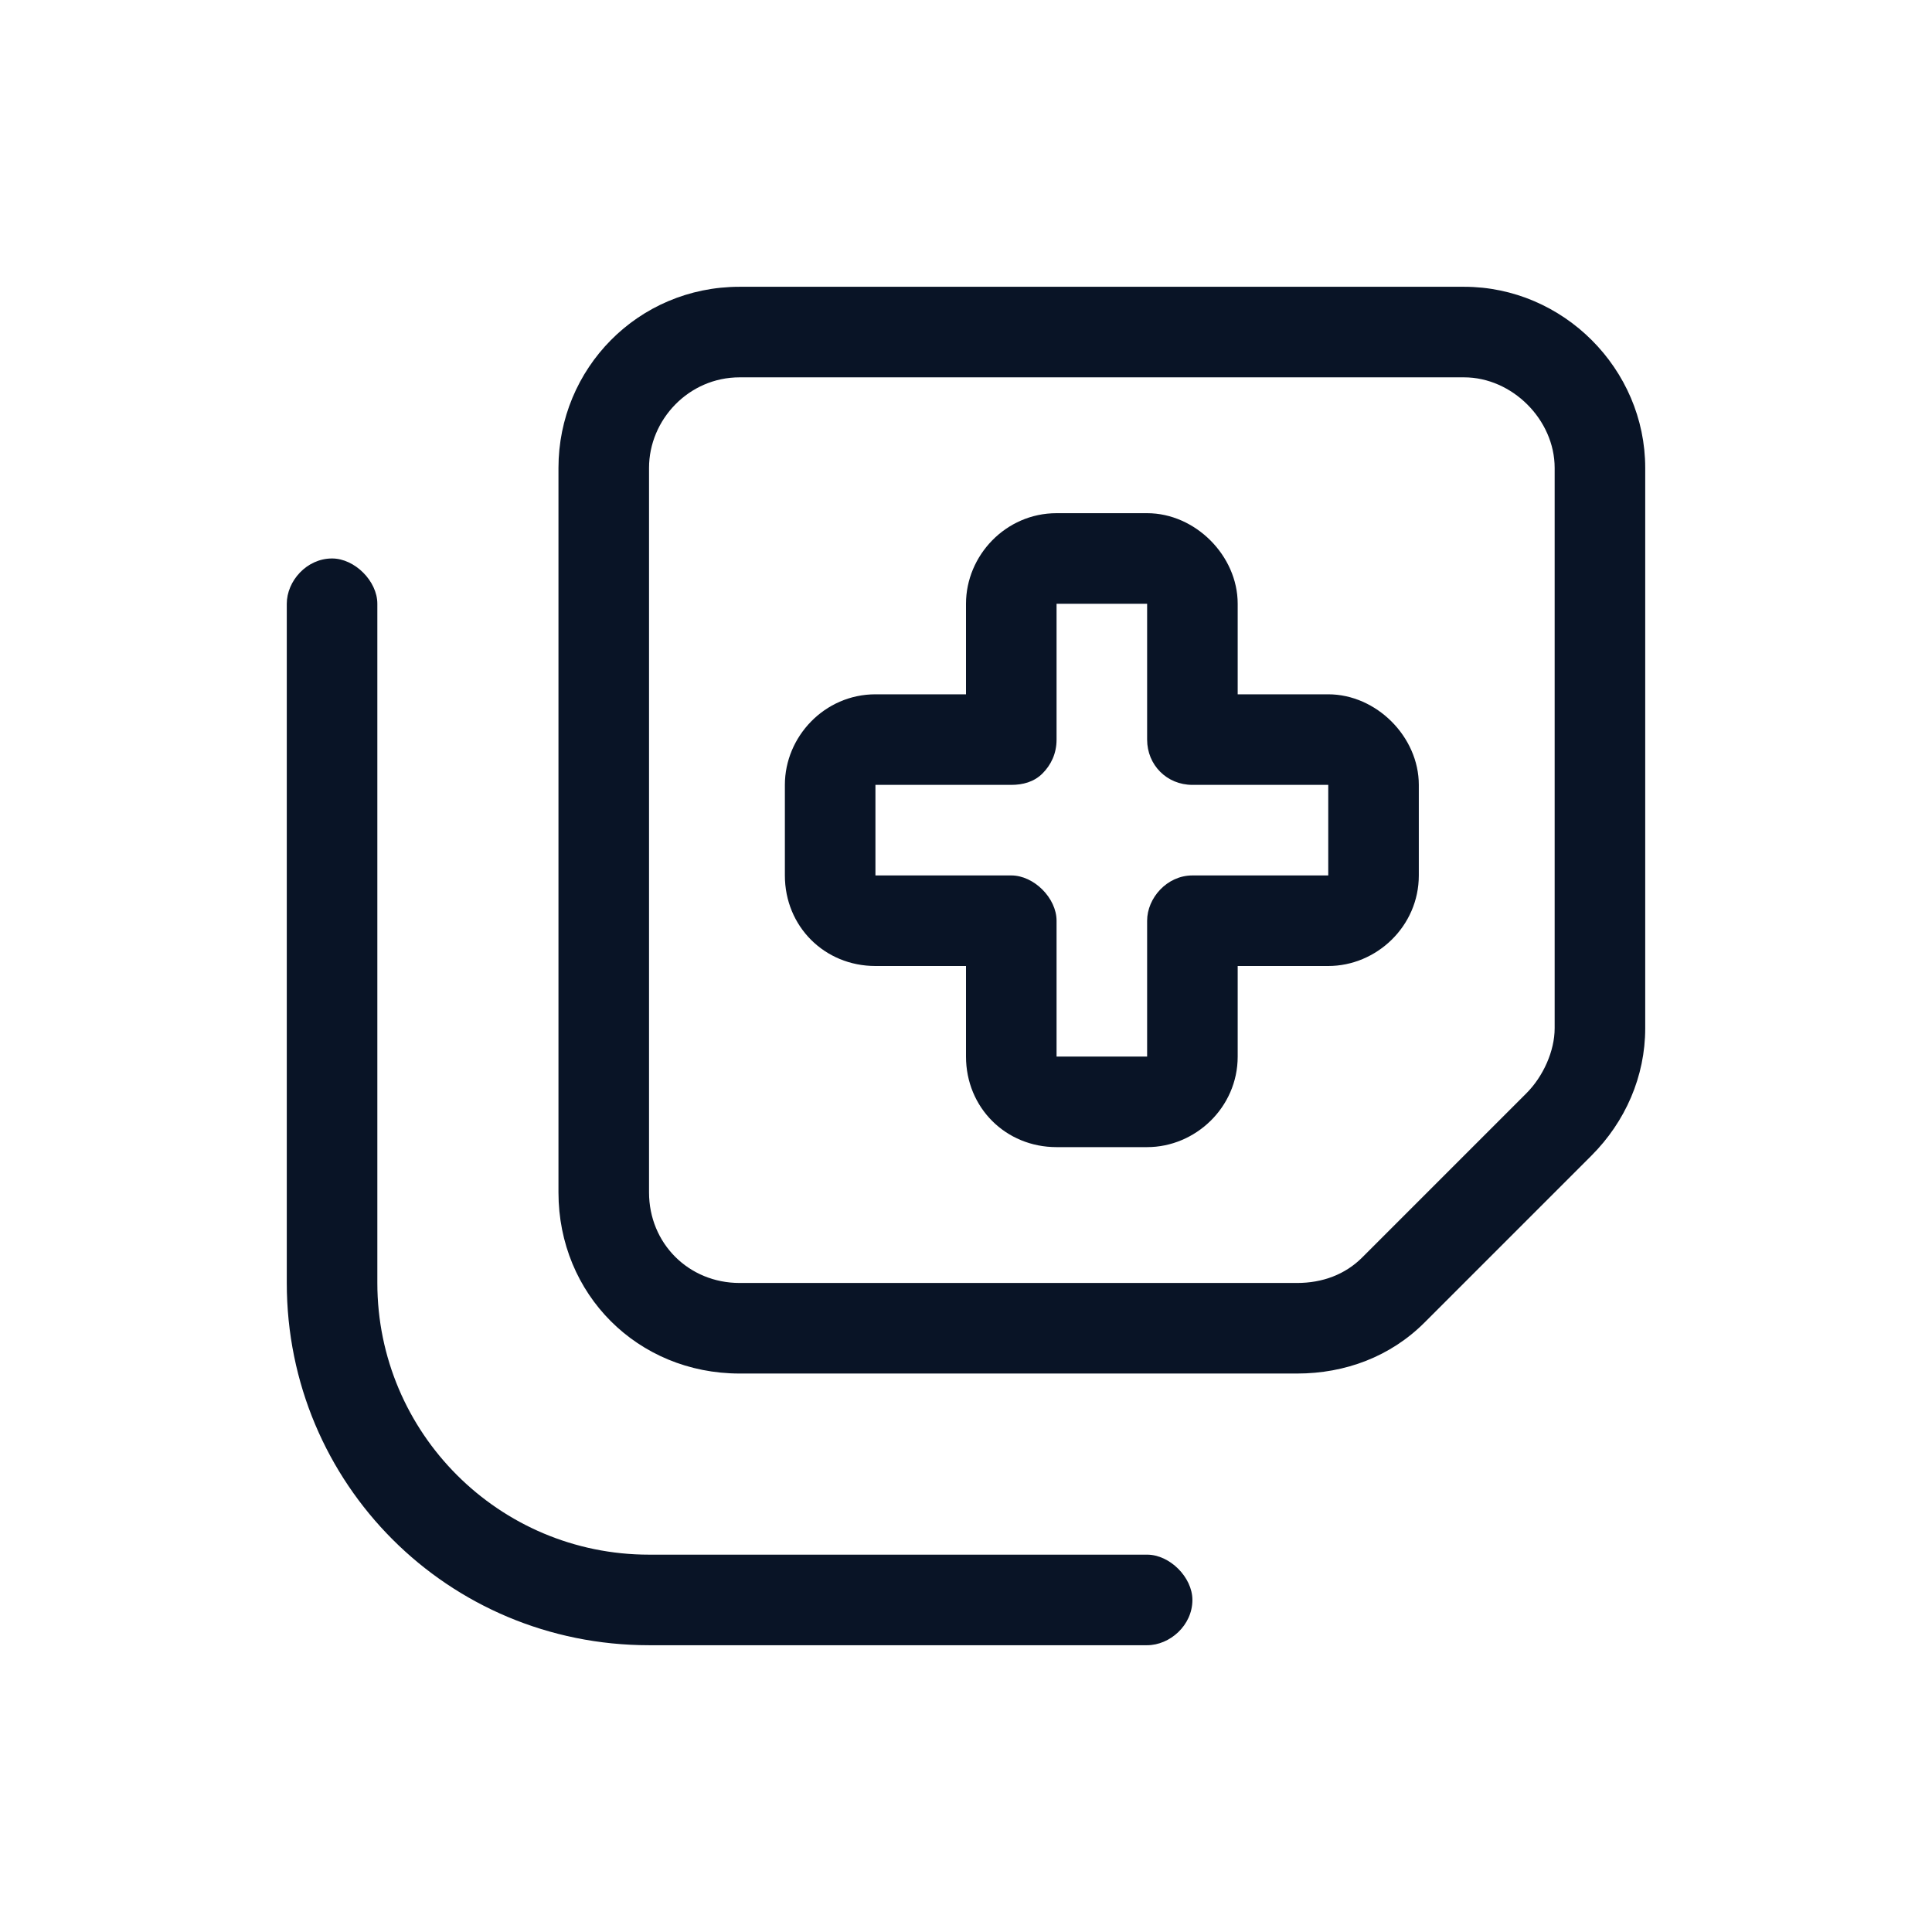 <svg width="32" height="32" viewBox="0 0 32 32" fill="none" xmlns="http://www.w3.org/2000/svg">
<path d="M10.75 7.75V19.75C10.75 20.594 11.406 21.25 12.25 21.25H21.484C21.906 21.25 22.281 21.109 22.562 20.828L25.281 18.109C25.562 17.828 25.75 17.406 25.75 17.031V7.75C25.75 6.953 25.047 6.25 24.25 6.25H12.25C11.406 6.25 10.75 6.953 10.75 7.75ZM9.25 7.75C9.25 6.109 10.562 4.75 12.25 4.75H24.25C25.891 4.75 27.25 6.109 27.25 7.75V17.031C27.25 17.828 26.922 18.578 26.359 19.141L23.594 21.906C23.031 22.469 22.281 22.75 21.484 22.75H12.25C10.562 22.75 9.25 21.438 9.25 19.75V7.75ZM19.75 26.5C19.75 26.922 19.375 27.25 19 27.25H10.75C7.422 27.25 4.75 24.578 4.75 21.25V10C4.75 9.625 5.078 9.25 5.5 9.25C5.875 9.25 6.25 9.625 6.25 10V21.25C6.25 23.734 8.266 25.75 10.75 25.75H19C19.375 25.75 19.75 26.125 19.75 26.5ZM17.5 8.5H19C19.797 8.5 20.5 9.203 20.5 10V11.5H22C22.797 11.5 23.5 12.203 23.5 13V14.5C23.5 15.344 22.797 16 22 16H20.5V17.5C20.5 18.344 19.797 19 19 19H17.5C16.656 19 16 18.344 16 17.5V16H14.5C13.656 16 13 15.344 13 14.5V13C13 12.203 13.656 11.5 14.5 11.5H16V10C16 9.203 16.656 8.5 17.5 8.5ZM17.5 10V12.25C17.5 12.484 17.406 12.672 17.266 12.812C17.125 12.953 16.938 13 16.75 13H14.5V14.5H16.75C17.125 14.5 17.5 14.875 17.5 15.25V17.5H19V15.25C19 14.875 19.328 14.5 19.75 14.5H22V13H19.75C19.328 13 19 12.672 19 12.25V10H17.5Z" fill="#091426"/>
</svg>
